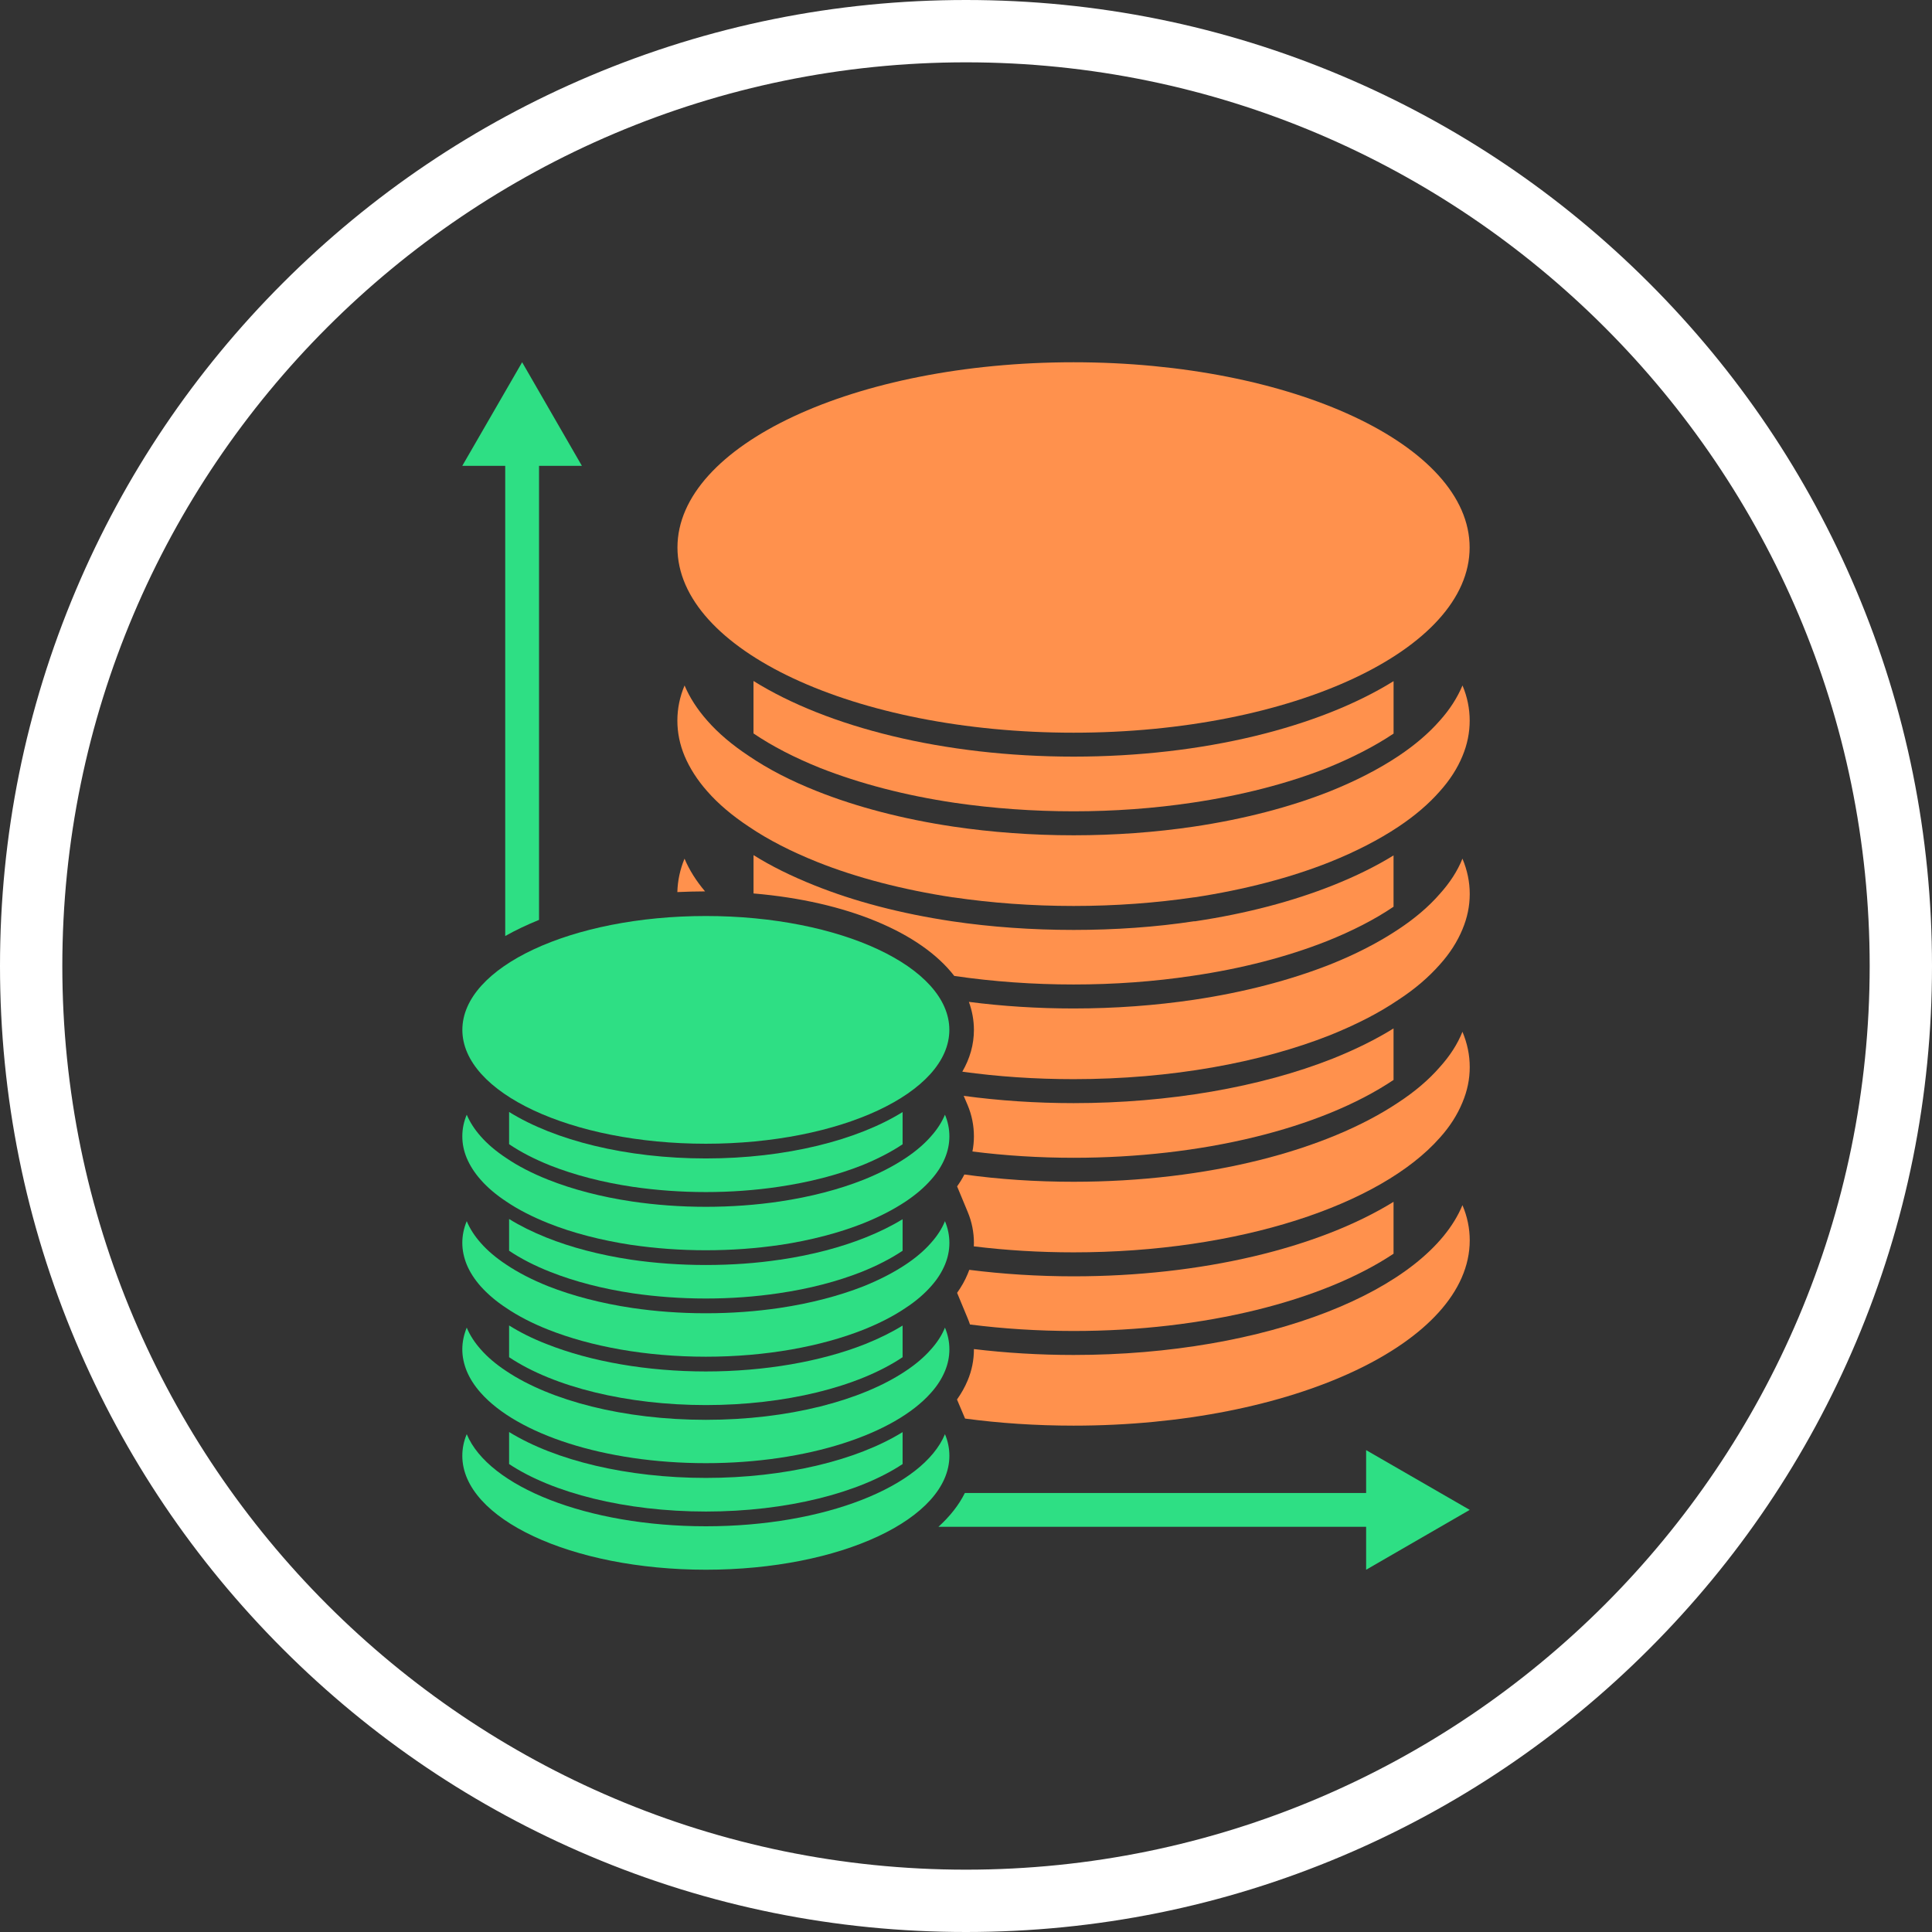 <?xml version="1.0" encoding="UTF-8" standalone="no"?><svg xmlns="http://www.w3.org/2000/svg" xmlns:xlink="http://www.w3.org/1999/xlink" fill="#000000" height="800" preserveAspectRatio="xMidYMid meet" version="1" viewBox="100.0 100.0 800.0 800.0" width="800" zoomAndPan="magnify"><rect x="100.0" y="100.0" width="800.0" height="800.0" fill="#333333" stroke="none"/><g><g id="change1_1"><path d="M 500 125.809 C 293.668 125.809 125.805 293.668 125.805 500 C 125.805 706.332 293.668 874.191 500 874.191 C 706.332 874.191 874.195 706.332 874.195 500 C 874.195 293.668 706.332 125.809 500 125.809 Z M 500 900 C 446.008 900 393.621 889.422 344.297 868.562 C 296.664 848.414 253.891 819.574 217.156 782.844 C 180.426 746.113 151.586 703.336 131.441 655.703 C 110.578 606.379 100 553.992 100 500 C 100 446.008 110.578 393.621 131.441 344.297 C 151.586 296.664 180.426 253.887 217.156 217.156 C 253.891 180.426 296.664 151.586 344.297 131.438 C 393.621 110.578 446.008 100 500 100 C 553.992 100 606.379 110.578 655.703 131.438 C 703.336 151.586 746.109 180.426 782.844 217.156 C 819.574 253.887 848.414 296.664 868.562 344.297 C 889.422 393.621 900 446.008 900 500 C 900 553.992 889.422 606.379 868.562 655.703 C 848.414 703.336 819.574 746.113 782.844 782.844 C 746.109 819.574 703.336 848.414 655.703 868.562 C 606.379 889.422 553.992 900 500 900" fill="#ffffff"/></g><g id="change2_1"><path d="M 392.281 573.598 C 447.965 573.598 493.105 552.488 493.105 526.449 C 493.105 500.41 447.965 479.301 392.281 479.301 C 336.598 479.301 291.453 500.41 291.453 526.449 C 291.453 552.488 336.598 573.598 392.281 573.598" fill="#2edf84"/></g><g id="change2_2"><path d="M 299.047 588.52 C 301.855 591.734 305.438 594.746 309.629 597.516 C 314.598 600.895 320.457 603.863 327.051 606.512 C 337.023 610.5 348.746 613.555 361.527 615.508 L 361.648 615.508 C 371.336 616.93 381.633 617.703 392.297 617.703 C 402.965 617.703 413.262 616.93 422.949 615.508 L 423.07 615.508 C 435.852 613.555 447.531 610.5 457.547 606.512 C 464.141 603.863 470 600.852 475.008 597.516 C 479.16 594.746 482.699 591.734 485.508 588.52 C 488.074 585.672 490.027 582.617 491.289 579.523 C 492.512 576.594 493.121 573.582 493.121 570.527 C 493.121 567.477 492.512 564.465 491.289 561.574 C 489.984 564.668 488.074 567.68 485.508 570.527 C 482.699 573.746 479.16 576.758 475.008 579.523 C 470 582.863 464.141 585.875 457.547 588.52 C 447.492 592.508 435.688 595.602 422.824 597.516 C 413.18 598.941 402.922 599.715 392.297 599.715 C 381.676 599.715 371.418 598.941 361.77 597.516 C 348.867 595.602 337.105 592.508 327.051 588.52 C 320.457 585.914 314.598 582.902 309.629 579.523 C 305.438 576.758 301.855 573.746 299.047 570.527 C 296.523 567.68 294.57 564.668 293.266 561.574 C 292.047 564.465 291.434 567.477 291.434 570.527 C 291.434 573.582 292.047 576.594 293.266 579.523 C 294.57 582.617 296.523 585.672 299.047 588.52" fill="#2edf84"/></g><g id="change2_3"><path d="M 485.508 614.652 C 482.699 617.867 479.16 620.879 474.969 623.648 C 469.961 626.984 464.098 629.996 457.504 632.645 C 447.449 636.59 435.688 639.684 422.824 641.598 C 413.18 643.02 402.922 643.797 392.297 643.797 C 381.676 643.797 371.418 643.02 361.77 641.598 C 348.91 639.684 337.145 636.59 327.094 632.645 C 320.457 629.996 314.598 626.984 309.629 623.648 C 305.438 620.879 301.855 617.867 299.047 614.652 C 296.523 611.801 294.57 608.789 293.266 605.656 C 292.047 608.586 291.434 611.598 291.434 614.652 C 291.434 617.746 292.086 620.715 293.266 623.648 C 294.57 626.781 296.523 629.793 299.047 632.645 C 301.895 635.816 305.438 638.871 309.629 641.598 C 314.598 644.977 320.457 647.988 327.051 650.594 C 344.637 657.555 367.43 661.785 392.297 661.785 C 417.168 661.785 439.961 657.555 457.547 650.594 C 464.141 647.945 470 644.977 474.969 641.598 C 479.16 638.871 482.699 635.816 485.508 632.645 C 488.074 629.793 489.984 626.781 491.289 623.648 C 492.512 620.715 493.121 617.746 493.121 614.652 C 493.121 611.598 492.512 608.586 491.289 605.656 C 490.027 608.789 488.074 611.801 485.508 614.652" fill="#2edf84"/></g><g id="change2_4"><path d="M 485.508 658.734 C 482.699 661.949 479.16 664.961 474.969 667.73 C 456.73 679.938 426.488 687.918 392.297 687.918 C 358.109 687.918 327.863 679.938 309.629 667.73 C 305.438 664.961 301.855 661.949 299.047 658.734 C 296.523 655.883 294.57 652.871 293.266 649.738 C 292.086 652.668 291.434 655.641 291.434 658.734 C 291.434 661.828 292.086 664.797 293.266 667.73 C 294.57 670.863 296.523 673.875 299.047 676.723 C 314.188 693.82 350.254 705.867 392.297 705.867 C 434.344 705.867 470.406 693.82 485.508 676.723 C 488.074 673.875 489.984 670.863 491.289 667.73 C 492.512 664.797 493.121 661.828 493.121 658.734 C 493.121 655.641 492.512 652.668 491.289 649.738 C 490.027 652.871 488.074 655.883 485.508 658.734" fill="#2edf84"/></g><g id="change2_5"><path d="M 392.297 732 C 343.211 732 302.305 715.598 293.266 693.859 C 292.047 696.75 291.434 699.762 291.434 702.816 C 291.434 728.863 336.617 749.988 392.297 749.988 C 447.98 749.988 493.121 728.863 493.121 702.816 C 493.121 699.762 492.512 696.75 491.289 693.859 C 482.293 715.598 441.387 732 392.297 732" fill="#2edf84"/></g><g id="change2_6"><path d="M 310.809 573.785 C 315.613 577.043 321.312 579.973 327.785 582.578 C 337.918 586.566 349.438 589.578 362.055 591.449 C 371.863 592.875 382.039 593.609 392.297 593.609 C 402.555 593.609 412.73 592.875 422.539 591.41 C 435.16 589.539 446.68 586.566 456.812 582.578 C 463.242 579.973 468.941 577.043 473.746 573.824 L 473.746 560.477 C 454.941 572.156 425.391 579.688 392.297 579.688 C 359.164 579.688 329.613 572.156 310.809 560.434 L 310.809 573.785" fill="#2edf84"/></g><g id="change2_7"><path d="M 423.234 621.613 L 422.949 621.613 C 413.262 623.078 402.84 623.809 392.297 623.809 C 381.758 623.809 371.336 623.078 361.363 621.613 C 348.176 619.617 336.453 616.523 326.277 612.453 C 320.414 610.094 315.246 607.527 310.809 604.762 L 310.809 617.906 C 315.613 621.121 321.312 624.094 327.863 626.66 C 338.039 630.688 349.559 633.66 362.055 635.531 C 371.863 636.957 382.039 637.688 392.297 637.688 C 402.555 637.688 412.73 636.957 422.539 635.492 C 435.035 633.66 446.555 630.688 456.773 626.66 C 463.164 624.094 468.902 621.164 473.746 617.906 L 473.746 604.844 C 469.227 607.609 464.059 610.176 458.32 612.453 C 448.102 616.523 436.34 619.617 423.395 621.57 L 423.234 621.613" fill="#2edf84"/></g><g id="change2_8"><path d="M 473.746 661.988 L 473.746 648.883 C 469.352 651.609 464.18 654.176 458.32 656.535 C 439.84 663.863 416.395 667.891 392.297 667.891 C 368.203 667.891 344.758 663.863 326.316 656.535 C 320.539 654.297 315.328 651.691 310.809 648.844 L 310.809 661.988 C 329.371 674.402 359.859 681.812 392.297 681.812 C 424.738 681.812 455.184 674.445 473.746 661.988" fill="#2edf84"/></g><g id="change2_9"><path d="M 473.746 706.234 L 473.746 693.004 C 454.656 704.809 424.82 711.973 392.297 711.973 C 359.777 711.973 329.941 704.77 310.809 692.965 L 310.809 706.234 C 328.844 718.199 358.961 725.895 392.297 725.895 C 425.637 725.895 455.754 718.199 473.746 706.234" fill="#2edf84"/></g><g id="change3_1"><path d="M 544.531 403.395 C 635.113 403.395 708.543 369.059 708.543 326.699 C 708.543 284.34 635.113 250.004 544.531 250.004 C 453.949 250.004 380.52 284.34 380.52 326.699 C 380.52 369.059 453.949 403.395 544.531 403.395" fill="#ff914d"/></g><g id="change3_2"><path d="M 392.867 427.668 C 397.438 432.898 403.262 437.797 410.082 442.301 C 418.16 447.797 427.695 452.629 438.422 456.934 C 454.645 463.422 473.711 468.387 494.504 471.566 L 494.699 471.566 C 510.461 473.883 527.211 475.141 544.559 475.141 C 561.906 475.141 578.656 473.883 594.414 471.566 L 594.613 471.566 C 615.406 468.387 634.406 463.422 650.695 456.934 C 661.422 452.629 670.957 447.73 679.102 442.301 C 685.855 437.797 691.613 432.898 696.184 427.668 C 700.355 423.031 703.531 418.066 705.586 413.035 C 707.574 408.27 708.566 403.367 708.566 398.402 C 708.566 393.438 707.574 388.535 705.586 383.836 C 703.469 388.867 700.355 393.766 696.184 398.402 C 691.613 403.633 685.855 408.531 679.102 413.035 C 670.957 418.465 661.422 423.363 650.695 427.668 C 634.344 434.156 615.141 439.188 594.219 442.301 C 578.523 444.617 561.84 445.875 544.559 445.875 C 527.277 445.875 510.594 444.617 494.898 442.301 C 473.91 439.188 454.773 434.156 438.422 427.668 C 427.695 423.43 418.16 418.531 410.082 413.035 C 403.262 408.531 397.438 403.633 392.867 398.402 C 388.762 393.766 385.586 388.867 383.465 383.836 C 381.48 388.535 380.484 393.438 380.484 398.402 C 380.484 403.367 381.48 408.27 383.465 413.035 C 385.586 418.066 388.762 423.031 392.867 427.668" fill="#ff914d"/></g><g id="change3_3"><path d="M 383.445 455.551 C 385.441 460.273 388.289 464.793 391.953 469.105 C 388.086 469.105 384.262 469.23 380.477 469.391 C 380.598 464.711 381.574 460.07 383.445 455.551" fill="#ff914d"/></g><g id="change3_4"><path d="M 708.586 470.164 C 708.586 475.211 707.566 480.055 705.57 484.816 C 703.457 489.906 700.363 494.789 696.172 499.43 C 691.609 504.602 685.871 509.566 679.035 514.004 C 670.973 519.496 661.41 524.34 650.703 528.656 C 622.09 539.973 585.008 546.852 544.551 546.852 C 528.555 546.852 513.086 545.793 498.473 543.758 C 501.609 538.344 503.277 532.562 503.277 526.457 C 503.277 522.469 502.543 518.562 501.199 514.855 C 515.039 516.648 529.57 517.586 544.551 517.586 C 561.848 517.586 578.535 516.32 594.207 514.004 C 615.129 510.91 634.262 505.859 650.621 499.43 C 661.367 495.156 670.895 490.23 679.035 484.816 C 685.871 480.301 691.609 475.414 696.172 470.164 C 700.363 465.523 703.535 460.641 705.57 455.551 C 707.566 460.312 708.586 465.199 708.586 470.164" fill="#ff914d"/></g><g id="change3_5"><path d="M 708.586 541.883 C 708.586 546.93 707.566 551.734 705.57 556.496 C 703.457 561.625 700.363 566.508 696.172 571.148 C 671.625 598.949 612.973 618.57 544.551 618.57 C 530.262 618.57 516.426 617.715 503.234 616.086 C 503.277 615.637 503.277 615.148 503.277 614.66 C 503.277 610.266 502.422 605.91 500.672 601.758 L 496.316 591.258 C 497.457 589.668 498.473 588 499.328 586.332 C 513.695 588.328 528.879 589.344 544.551 589.344 C 600.191 589.344 649.359 576.359 679.035 556.496 C 685.871 552.02 691.609 547.133 696.172 541.883 C 700.363 537.242 703.535 532.359 705.57 527.23 C 707.566 532.035 708.586 536.836 708.586 541.883" fill="#ff914d"/></g><g id="change3_6"><path d="M 708.586 613.602 C 708.586 655.977 635.156 690.328 544.551 690.328 C 528.961 690.328 513.898 689.312 499.613 687.398 L 496.273 679.504 C 498.066 676.977 499.531 674.371 500.672 671.645 C 502.422 667.492 503.277 663.141 503.277 658.742 L 503.277 658.621 C 516.465 660.207 530.305 661.062 544.551 661.062 C 624.41 661.062 690.961 634.363 705.57 599.031 C 707.566 603.711 708.586 608.637 708.586 613.602" fill="#ff914d"/></g><g id="change3_7"><path d="M 412.004 403.699 C 419.816 408.996 429.086 413.762 439.613 418 C 456.098 424.488 474.836 429.391 495.363 432.434 C 511.32 434.754 527.871 435.945 544.559 435.945 C 561.242 435.945 577.797 434.754 593.754 432.367 C 614.281 429.324 633.02 424.488 649.504 418 C 659.965 413.762 669.234 408.996 677.051 403.766 L 677.051 382.047 C 646.461 401.051 598.391 413.301 544.559 413.301 C 490.66 413.301 442.594 401.051 412.004 381.98 L 412.004 403.699" fill="#ff914d"/></g><g id="change3_8"><path d="M 677.039 454.211 L 677.039 475.457 C 669.184 480.789 659.82 485.551 649.441 489.703 C 632.836 496.254 614.07 501.098 593.762 504.07 C 577.805 506.473 561.238 507.652 544.551 507.652 C 527.859 507.652 511.336 506.473 495.379 504.152 L 495.137 504.109 C 481.258 486.121 450.648 473.219 412.02 469.961 L 412.02 454.086 C 419.223 458.605 427.609 462.758 437.176 466.582 C 453.699 473.219 472.789 478.266 494.238 481.48 C 510.441 483.883 527.414 485.062 544.551 485.062 C 561.727 485.062 578.66 483.883 594.41 481.48 L 594.898 481.48 L 595.145 481.438 C 616.188 478.266 635.316 473.219 651.965 466.582 C 661.285 462.879 669.715 458.727 677.039 454.211" fill="#ff914d"/></g><g id="change3_9"><path d="M 677.039 525.848 L 677.039 547.176 C 646.836 567.445 597.344 579.414 544.551 579.414 C 530.262 579.414 516.18 578.516 502.664 576.809 C 503.074 574.73 503.277 572.656 503.277 570.539 C 503.277 566.102 502.422 561.746 500.672 557.594 L 499.043 553.77 C 513.738 555.766 529.043 556.781 544.551 556.781 C 583.746 556.781 621.887 550.227 651.965 538.301 C 661.488 534.477 669.914 530.281 677.039 525.848" fill="#ff914d"/></g><g id="change3_10"><path d="M 677.039 597.648 L 677.039 619.141 C 647.773 638.637 598.766 651.133 544.551 651.133 C 529.773 651.133 515.363 650.195 501.648 648.445 C 501.363 647.59 501.039 646.695 500.672 645.84 L 496.316 635.34 C 498.066 632.855 499.57 630.25 500.672 627.562 C 500.914 626.996 501.16 626.383 501.363 625.812 C 515.203 627.562 529.691 628.5 544.551 628.5 C 597.465 628.5 645.98 616.82 677.039 597.648" fill="#ff914d"/></g><g id="change2_10"><path d="M 665.684 750 L 665.684 732.215 L 488.582 732.215 C 493.344 727.898 497.051 723.219 499.531 718.211 L 665.684 718.211 L 665.684 700.465 L 708.586 725.211 L 665.684 750" fill="#2edf84"/></g><g id="change2_11"><path d="M 340.953 292.902 L 323.203 292.902 L 323.203 480.91 C 318.156 482.945 313.477 485.184 309.203 487.586 L 309.203 292.902 L 291.414 292.902 L 316.203 250 L 340.953 292.902" fill="#2edf84"/></g></g></svg>